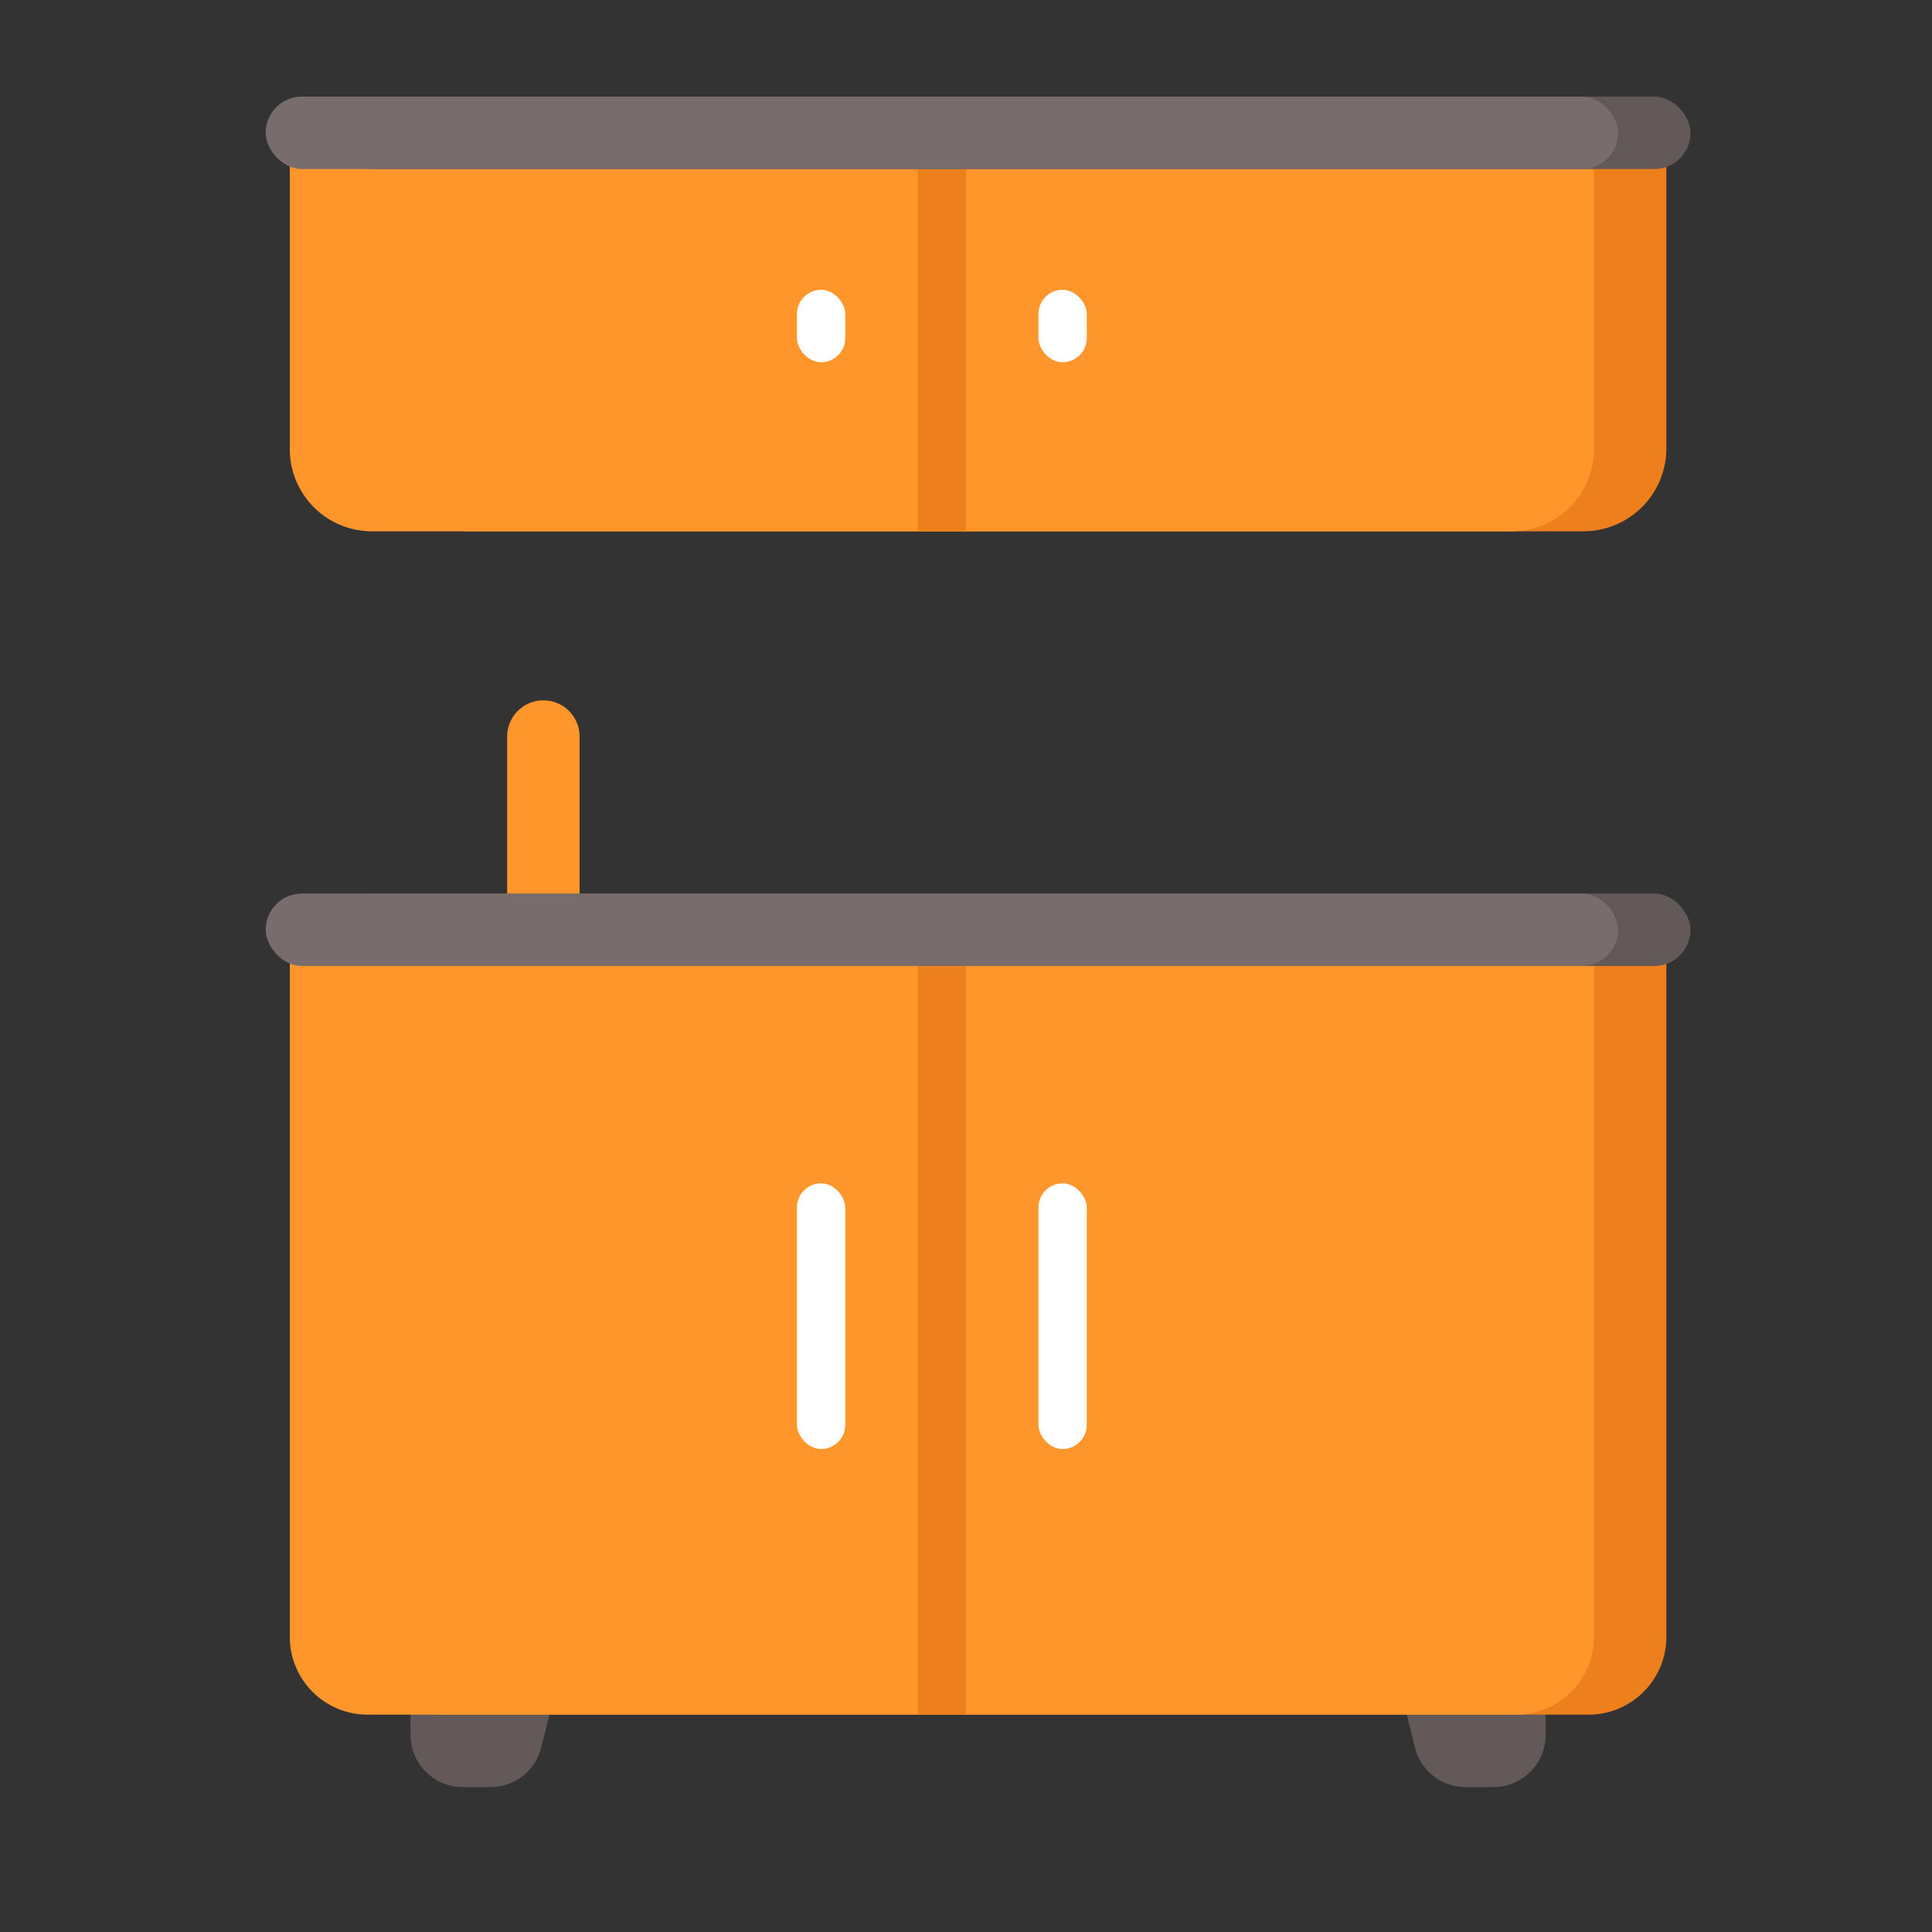 <svg xmlns="http://www.w3.org/2000/svg" viewBox="0 0 80 80"><rect x="0" y="0" width="80" height="80" fill="#333333" stroke="none"/><g id="Слой_2" data-name="Слой 2"><g id="Слой_1-2" data-name="Слой 1"><rect width="80" height="80" style="fill:none"/><path d="M20.313,74H19.161A2.161,2.161,0,0,1,17,71.839V70h6l-.591,2.363A2.161,2.161,0,0,1,20.313,74Z" style="fill:#645959"/><path d="M60.687,74h1.151A2.161,2.161,0,0,0,64,71.839V70H58l.591,2.363A2.161,2.161,0,0,0,60.687,74Z" style="fill:#645959"/><path d="M18.22,39H69a0,0,0,0,1,0,0V67.78A3.22,3.22,0,0,1,65.78,71H18.22A3.22,3.22,0,0,1,15,67.78V42.22A3.22,3.22,0,0,1,18.22,39Z" style="fill:#ed801d"/><path d="M12,39H66a0,0,0,0,1,0,0V67.78A3.22,3.22,0,0,1,62.78,71H15.22A3.22,3.22,0,0,1,12,67.78V39A0,0,0,0,1,12,39Z" style="fill:#ff962b"/><rect x="14" y="37" width="56" height="3" rx="1.5" style="fill:#645959"/><rect x="11" y="37" width="56" height="3" rx="1.5" style="fill:#796c6c"/><path d="M19.432,6H69a0,0,0,0,1,0,0v12.568A3.432,3.432,0,0,1,65.568,22H19.432A3.432,3.432,0,0,1,16,18.568V9.432A3.432,3.432,0,0,1,19.432,6Z" style="fill:#ed801d"/><path d="M12,6H66a0,0,0,0,1,0,0V18.598A3.402,3.402,0,0,1,62.598,22H15.402A3.402,3.402,0,0,1,12,18.598V6a0,0,0,0,1,0,0Z" style="fill:#ff962b"/><rect x="38" y="40" width="2" height="31" style="fill:#ed801d"/><rect x="38" y="6" width="2" height="16" style="fill:#ed801d"/><rect x="33" y="49" width="2" height="11" rx="1" style="fill:#fff"/><rect x="43" y="49" width="2" height="11" rx="1" style="fill:#fff"/><rect x="33" y="12" width="2" height="3" rx="1" style="fill:#fff"/><rect x="43" y="12" width="2" height="3" rx="1" style="fill:#fff"/><rect x="14" y="4" width="56" height="3" rx="1.5" style="fill:#645959"/><rect x="11" y="4" width="56" height="3" rx="1.5" style="fill:#796c6c"/><path d="M22.5,29h0A1.5,1.5,0,0,1,24,30.5V37a0,0,0,0,1,0,0H21a0,0,0,0,1,0,0V30.5A1.5,1.5,0,0,1,22.5,29Z" style="fill:#ff962b"/></g></g></svg>
